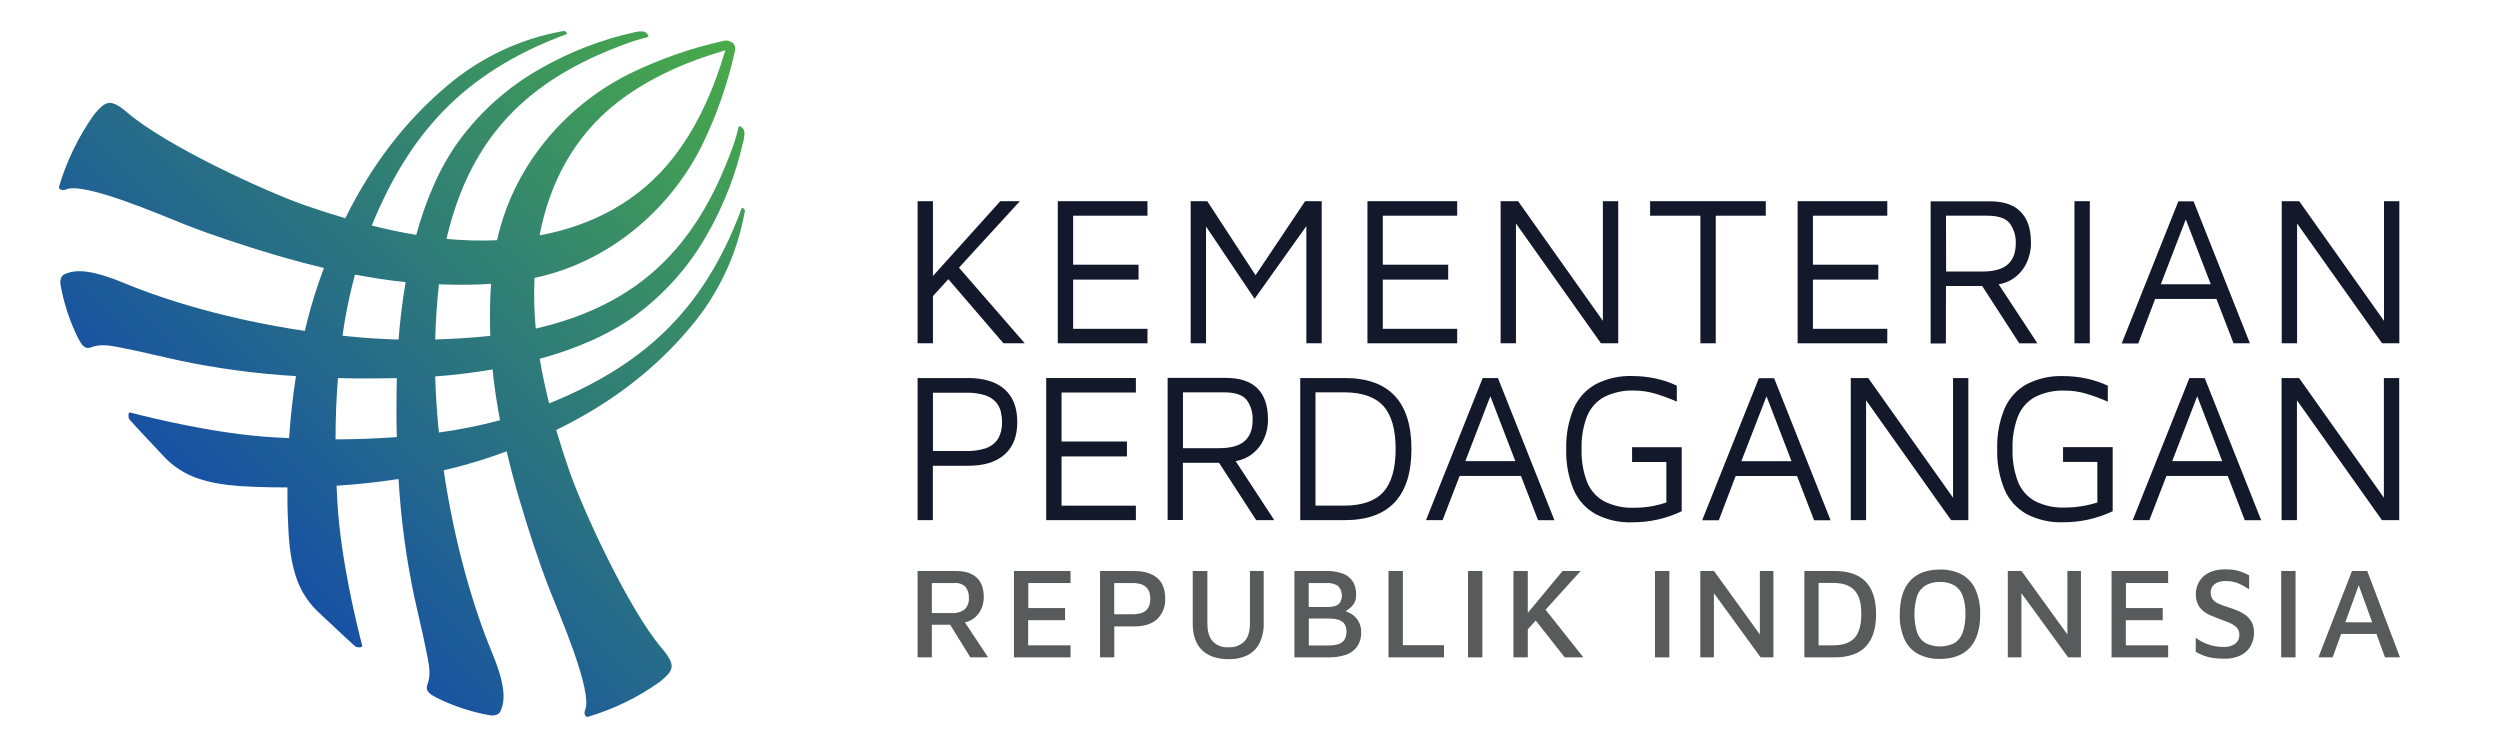 <svg width="107" height="32" viewBox="0 0 107 32" fill="none" xmlns="http://www.w3.org/2000/svg">
<path d="M29.518 14.039C30.744 12.607 31.562 10.87 31.884 9.012C31.884 8.983 31.841 8.936 31.807 8.91C31.773 8.884 31.755 8.887 31.744 8.91C30.078 13.445 27.345 15.7 23.503 17.267C23.345 16.636 23.208 15.999 23.102 15.356C24.577 14.952 26.014 14.363 27.178 13.513C28.444 12.584 29.498 11.397 30.269 10.029C30.988 8.771 31.513 7.411 31.826 5.996C31.898 5.66 31.864 5.54 31.751 5.453L31.699 5.414C31.652 5.378 31.616 5.414 31.603 5.478C31.52 5.822 31.414 6.16 31.286 6.491C29.762 10.583 27.334 13.044 22.93 14.064C22.862 13.343 22.845 12.618 22.877 11.895C25.971 11.242 28.587 9.092 30.012 6.29C30.658 4.981 31.143 3.598 31.457 2.173C31.476 2.106 31.474 2.035 31.451 1.97C31.427 1.905 31.384 1.849 31.326 1.81C31.297 1.788 31.262 1.774 31.226 1.769C31.153 1.732 31.07 1.723 30.991 1.745C29.564 2.058 28.182 2.544 26.873 3.191C24.082 4.608 21.945 7.208 21.276 10.281C20.554 10.313 19.829 10.294 19.109 10.225C20.13 5.855 22.589 3.435 26.665 1.921C26.996 1.793 27.335 1.686 27.68 1.602C27.737 1.589 27.778 1.555 27.742 1.507L27.703 1.456C27.616 1.342 27.495 1.307 27.16 1.38C25.745 1.693 24.385 2.218 23.128 2.938C21.76 3.709 20.572 4.762 19.643 6.029C18.802 7.179 18.217 8.597 17.815 10.054C17.174 9.948 16.541 9.811 15.911 9.652C17.478 5.837 19.737 3.123 24.251 1.461C24.281 1.451 24.276 1.425 24.251 1.399C24.226 1.372 24.178 1.318 24.149 1.321C22.289 1.643 20.55 2.461 19.117 3.689C17.352 5.175 15.91 7.053 14.778 9.341C14.217 9.175 13.658 8.995 13.104 8.804C11.43 8.229 7.123 6.252 5.459 4.825C4.937 4.376 4.685 4.315 4.407 4.511C4.258 4.636 4.123 4.778 4.006 4.933C3.348 5.866 2.848 6.901 2.524 7.996C2.499 8.09 2.655 8.18 2.811 8.111C3.588 7.765 6.94 9.225 7.911 9.607C8.539 9.854 9.178 10.08 9.818 10.293C11.153 10.739 12.5 11.146 13.865 11.468C13.784 11.683 13.706 11.901 13.63 12.121C13.401 12.795 13.207 13.479 13.047 14.163C9.826 13.686 7.088 12.857 5.309 12.112C4.057 11.599 3.274 11.472 2.733 11.754C2.643 11.802 2.549 11.959 2.593 12.204C2.734 12.99 2.985 13.751 3.34 14.466C3.639 15.07 3.806 14.875 4.092 14.808C4.494 14.717 4.974 14.841 5.364 14.918C6.123 15.065 6.873 15.256 7.629 15.42C9.289 15.772 10.973 15.998 12.667 16.097C12.524 17.011 12.43 17.9 12.373 18.751C12.156 18.742 11.942 18.732 11.733 18.719C9.264 18.578 6.476 17.891 5.566 17.653C5.476 17.63 5.482 17.888 5.544 17.957C5.946 18.412 6.731 19.228 6.909 19.425C7.344 19.928 7.91 20.301 8.543 20.502C9.348 20.763 10.2 20.812 11.037 20.842C11.429 20.856 11.857 20.863 12.301 20.861C12.301 21.322 12.301 21.762 12.321 22.167C12.351 23.005 12.4 23.864 12.66 24.661C12.86 25.294 13.231 25.86 13.732 26.296C13.929 26.473 14.745 27.258 15.2 27.66C15.269 27.723 15.529 27.729 15.504 27.638C15.266 26.724 14.58 23.94 14.439 21.472C14.425 21.249 14.414 21.02 14.405 20.789C15.255 20.735 16.148 20.642 17.058 20.501C17.156 22.207 17.384 23.903 17.738 25.575C17.901 26.331 18.092 27.082 18.239 27.841C18.317 28.233 18.442 28.71 18.349 29.113C18.283 29.399 18.088 29.565 18.691 29.865C19.406 30.22 20.167 30.471 20.953 30.612C21.198 30.655 21.355 30.563 21.403 30.471C21.689 29.927 21.562 29.146 21.047 27.899C20.301 26.114 19.467 23.364 18.99 20.129C19.696 19.965 20.393 19.767 21.079 19.533C21.283 19.463 21.485 19.391 21.684 19.317C22.006 20.688 22.415 22.043 22.859 23.386C23.072 24.027 23.298 24.665 23.546 25.293C23.927 26.264 25.387 29.617 25.042 30.393C24.972 30.549 25.062 30.705 25.157 30.68C26.252 30.357 27.287 29.857 28.219 29.198C28.374 29.081 28.515 28.947 28.641 28.799C28.837 28.519 28.771 28.27 28.327 27.746C26.9 26.081 24.922 21.774 24.348 20.1C24.154 19.539 23.974 18.974 23.806 18.403C26.13 17.273 28.02 15.823 29.518 14.039ZM26.408 4.395C27.583 3.481 28.949 2.828 30.358 2.366L31.046 2.149C30.978 2.367 30.909 2.585 30.839 2.802C30.373 4.211 29.728 5.578 28.81 6.752C27.335 8.64 25.301 9.665 23.094 10.074C23.512 7.883 24.533 5.863 26.408 4.395ZM21.018 12.146C20.971 12.799 20.962 13.451 20.977 14.113C20.977 14.202 20.977 14.29 20.988 14.374C20.214 14.458 19.421 14.505 18.627 14.53C18.648 13.732 18.7 12.941 18.787 12.167L19.092 12.178C19.733 12.199 20.378 12.191 21.018 12.146ZM15.192 11.754C15.91 11.885 16.628 12.001 17.362 12.075C17.213 12.933 17.117 13.773 17.059 14.533C16.366 14.513 15.674 14.473 14.993 14.402C14.88 14.392 14.769 14.379 14.658 14.367C14.781 13.486 14.96 12.613 15.192 11.754ZM14.361 18.805C14.361 17.955 14.394 17.073 14.462 16.183C15.304 16.204 16.145 16.201 16.983 16.183C16.965 17.023 16.962 17.865 16.983 18.707C16.092 18.77 15.212 18.805 14.361 18.805ZM18.788 18.516C18.777 18.417 18.767 18.319 18.756 18.218C18.69 17.524 18.649 16.819 18.626 16.111C19.39 16.055 20.223 15.96 21.081 15.813C21.155 16.543 21.265 17.268 21.401 17.987C20.541 18.215 19.669 18.39 18.788 18.511V18.516Z" fill="url(#paint0_linear_508_11346)"/>
<path d="M39.93 12.672L40.591 11.95L42.948 14.693H43.86L41.044 11.456L43.65 8.611H42.812L39.93 11.813V8.611H39.273V14.693H39.93V12.672Z" fill="#13182B"/>
<path d="M49.112 14.073H45.93V11.967H48.73V11.329H45.93V9.232H49.112V8.611H45.273V14.693H49.112V14.073Z" fill="#13182B"/>
<path d="M51.618 9.694L53.696 12.788L55.912 9.678V14.693H56.569V8.611H55.859L53.738 11.78L51.672 8.611H50.961V14.693H51.618V9.694Z" fill="#13182B"/>
<path d="M62.367 14.073H59.184V11.967H61.983V11.329H59.184V9.232H62.367V8.611H58.527V14.693H62.367V14.073Z" fill="#13182B"/>
<path d="M64.883 9.564L68.521 14.693H69.26V8.611H68.603V13.732L64.975 8.611H64.227V14.693H64.883V9.564Z" fill="#13182B"/>
<path d="M73.434 14.693V9.232H75.576V8.611H70.625V9.232H72.777V14.693H73.434Z" fill="#13182B"/>
<path d="M80.776 14.073H77.593V11.967H80.392V11.329H77.593V9.232H80.776V8.611H76.938V14.693H80.776V14.073Z" fill="#13182B"/>
<path d="M83.288 12.242H84.838L86.424 14.694H87.2L85.544 12.169C85.739 12.136 85.926 12.068 86.096 11.968C86.356 11.811 86.568 11.585 86.707 11.315C86.856 11.025 86.931 10.702 86.925 10.376C86.925 9.793 86.775 9.352 86.475 9.054C86.174 8.755 85.726 8.61 85.129 8.617H82.631V14.699H83.284L83.288 12.242ZM83.288 9.232H85.057C85.524 9.232 85.843 9.34 86.014 9.556C86.198 9.808 86.29 10.116 86.275 10.427C86.275 10.816 86.161 11.113 85.933 11.316C85.706 11.52 85.339 11.622 84.835 11.622H83.294L83.288 9.232Z" fill="#13182B"/>
<path d="M89.444 8.611H88.787V14.693H89.444V8.611Z" fill="#13182B"/>
<path d="M92.24 12.795H94.864L95.594 14.691H96.296L93.886 8.617H93.233L90.809 14.699H91.519L92.24 12.795ZM93.552 9.389L94.621 12.166H92.483L93.552 9.389Z" fill="#13182B"/>
<path d="M98.315 9.564L101.953 14.693H102.692V8.611H102.035V13.732L98.406 8.611H97.658V14.693H98.315V9.564Z" fill="#13182B"/>
<path d="M42.999 16.663C42.637 16.342 42.115 16.181 41.432 16.18H39.273V22.262H39.926V19.936H41.43C42.111 19.936 42.633 19.775 42.997 19.453C43.361 19.131 43.542 18.666 43.539 18.059C43.54 17.45 43.36 16.985 42.999 16.663ZM42.834 18.491C42.799 18.641 42.729 18.78 42.629 18.897C42.505 19.035 42.345 19.137 42.168 19.193C41.904 19.275 41.628 19.312 41.352 19.303H39.93V16.809H41.352C41.628 16.8 41.904 16.837 42.168 16.919C42.345 16.975 42.505 17.077 42.629 17.215C42.731 17.334 42.802 17.475 42.837 17.628C42.905 17.915 42.905 18.215 42.837 18.503L42.834 18.491Z" fill="#13182B"/>
<path d="M48.616 21.643H45.434V19.535H48.233V18.897H45.434V16.8H48.616V16.18H44.777V22.262H48.616V21.643Z" fill="#13182B"/>
<path d="M53.439 19.535C53.699 19.378 53.911 19.152 54.05 18.882C54.2 18.592 54.275 18.269 54.269 17.943C54.269 17.359 54.118 16.918 53.817 16.62C53.516 16.323 53.068 16.174 52.472 16.174H49.975V22.256H50.627V19.809H52.176L53.764 22.261H54.539L52.886 19.736C53.081 19.704 53.269 19.635 53.439 19.535ZM50.631 16.793H52.399C52.868 16.793 53.183 16.901 53.358 17.116C53.539 17.369 53.629 17.677 53.612 17.987C53.612 18.377 53.498 18.673 53.27 18.877C53.043 19.08 52.676 19.182 52.172 19.182H50.631V16.793Z" fill="#13182B"/>
<path d="M55.65 22.262H57.555C58.504 22.262 59.217 22.007 59.694 21.497C60.171 20.986 60.41 20.227 60.41 19.217C60.41 18.208 60.171 17.449 59.694 16.941C59.217 16.433 58.504 16.179 57.555 16.18H55.65V22.262ZM56.303 16.791H57.507C58.285 16.791 58.851 16.985 59.205 17.374C59.558 17.764 59.734 18.378 59.733 19.217C59.733 20.055 59.557 20.669 59.205 21.059C58.852 21.449 58.286 21.643 57.507 21.641H56.303V16.791Z" fill="#13182B"/>
<path d="M61.743 22.262L62.473 20.37H65.098L65.828 22.265H66.53L64.112 16.18H63.459L61.033 22.262H61.743ZM63.787 16.959L64.856 19.736H62.716L63.787 16.959Z" fill="#13182B"/>
<path d="M69.853 19.774H71.32V21.506C71.1 21.581 70.874 21.637 70.644 21.676C70.409 21.713 70.171 21.731 69.933 21.731C69.496 21.748 69.062 21.655 68.67 21.462C68.333 21.281 68.07 20.987 67.928 20.632C67.756 20.181 67.676 19.701 67.692 19.219C67.676 18.738 67.756 18.259 67.928 17.81C68.071 17.459 68.331 17.169 68.663 16.989C69.055 16.794 69.489 16.7 69.926 16.715C70.247 16.714 70.567 16.762 70.874 16.857C71.179 16.949 71.477 17.06 71.768 17.189V16.506C71.471 16.366 71.159 16.262 70.837 16.195C70.514 16.128 70.184 16.094 69.853 16.094C69.312 16.077 68.775 16.198 68.294 16.446C67.872 16.68 67.54 17.047 67.35 17.49C67.124 18.039 67.017 18.63 67.035 19.223C67.017 19.817 67.124 20.409 67.35 20.959C67.542 21.402 67.873 21.769 68.294 22.004C68.775 22.253 69.312 22.374 69.853 22.355C70.221 22.356 70.588 22.317 70.947 22.238C71.303 22.157 71.648 22.038 71.977 21.881V19.139H69.853V19.774Z" fill="#13182B"/>
<path d="M74.287 20.372H76.913L77.643 22.267H78.349L75.932 16.186H75.279L72.853 22.267H73.565L74.287 20.372ZM75.607 16.961L76.677 19.738H74.53L75.607 16.961Z" fill="#13182B"/>
<path d="M79.96 16.18H79.213V22.262H79.868V17.133L83.507 22.262H84.245V16.18H83.59V21.301L79.96 16.18Z" fill="#13182B"/>
<path d="M88.298 19.772H89.767V21.505C89.544 21.577 89.315 21.631 89.083 21.668C88.848 21.705 88.61 21.723 88.371 21.723C87.935 21.74 87.501 21.647 87.109 21.454C86.775 21.272 86.516 20.981 86.374 20.629C86.202 20.178 86.121 19.698 86.137 19.216C86.121 18.735 86.201 18.256 86.374 17.807C86.517 17.457 86.776 17.167 87.109 16.986C87.501 16.793 87.935 16.701 88.371 16.717C88.693 16.716 89.012 16.764 89.319 16.859C89.624 16.951 89.923 17.062 90.214 17.191V16.508C89.917 16.368 89.604 16.264 89.283 16.197C88.959 16.13 88.629 16.096 88.298 16.096C87.758 16.078 87.221 16.198 86.739 16.444C86.318 16.678 85.986 17.045 85.795 17.488C85.569 18.037 85.462 18.628 85.481 19.221C85.462 19.816 85.57 20.407 85.795 20.958C85.987 21.4 86.319 21.767 86.739 22.002C87.22 22.251 87.757 22.372 88.298 22.353C88.666 22.354 89.033 22.315 89.392 22.236C89.748 22.155 90.093 22.036 90.423 21.88V19.137H88.298V19.772Z" fill="#13182B"/>
<path d="M93.707 16.18L91.281 22.262H91.993L92.723 20.37H95.347L96.077 22.265H96.779L94.363 16.184L93.707 16.18ZM92.971 19.736L94.041 16.959L95.111 19.736H92.971Z" fill="#13182B"/>
<path d="M98.309 17.133L101.948 22.262H102.686V16.18H102.03V21.301L98.4 16.18H97.652V22.262H98.309V17.133Z" fill="#13182B"/>
<path d="M41.651 26.484C41.797 26.383 41.914 26.245 41.989 26.085C42.068 25.919 42.107 25.737 42.105 25.553C42.105 25.184 42.003 24.906 41.799 24.719C41.594 24.532 41.299 24.439 40.915 24.439H39.273V28.135H39.883V26.739H40.667L41.531 28.135H42.29L41.299 26.637C41.425 26.61 41.545 26.558 41.651 26.484ZM39.883 24.954H40.843C40.931 24.945 41.02 24.955 41.104 24.984C41.187 25.013 41.264 25.059 41.327 25.121C41.429 25.256 41.479 25.423 41.468 25.591C41.475 25.681 41.463 25.771 41.432 25.855C41.401 25.939 41.352 26.016 41.288 26.079C41.132 26.198 40.938 26.255 40.742 26.24H39.883V24.954Z" fill="#595A5C"/>
<path d="M43.397 28.135H45.819V27.62H44.006V26.544H45.586V26.025H44.011V24.954H45.819V24.439H43.397V28.135Z" fill="#595A5C"/>
<path d="M49.524 24.733C49.292 24.537 48.966 24.439 48.544 24.439H47.082V28.135H47.692V26.811H48.544C48.966 26.811 49.292 26.707 49.524 26.501C49.643 26.386 49.735 26.247 49.795 26.093C49.855 25.938 49.88 25.773 49.87 25.608C49.87 25.22 49.756 24.929 49.524 24.733ZM49.201 25.874C49.181 25.953 49.142 26.026 49.088 26.087C49.025 26.157 48.945 26.209 48.855 26.237C48.728 26.277 48.596 26.294 48.464 26.29H47.688V24.954H48.464C48.596 24.95 48.729 24.969 48.855 25.01C48.945 25.04 49.025 25.093 49.088 25.163C49.143 25.225 49.182 25.3 49.201 25.381C49.222 25.462 49.233 25.546 49.233 25.63C49.233 25.713 49.222 25.795 49.201 25.874Z" fill="#595A5C"/>
<path d="M53.498 26.677C53.498 27.025 53.42 27.283 53.263 27.45C53.174 27.538 53.068 27.606 52.951 27.649C52.834 27.693 52.709 27.711 52.584 27.702C52.459 27.712 52.334 27.695 52.216 27.651C52.098 27.608 51.992 27.539 51.903 27.45C51.751 27.283 51.676 27.025 51.676 26.677V24.439H51.049V26.684C51.049 27.189 51.182 27.57 51.448 27.828C51.715 28.085 52.099 28.214 52.601 28.213C52.875 28.22 53.147 28.162 53.394 28.043C53.614 27.931 53.793 27.752 53.906 27.531C54.033 27.268 54.095 26.977 54.086 26.684V24.439H53.498V26.677Z" fill="#595A5C"/>
<path d="M57.813 26.26C57.743 26.22 57.669 26.186 57.593 26.16L57.724 26.068C57.814 26.006 57.89 25.926 57.949 25.833C58.017 25.714 58.049 25.578 58.042 25.442C58.048 25.255 58.003 25.069 57.912 24.906C57.815 24.75 57.67 24.628 57.499 24.56C57.267 24.471 57.019 24.43 56.771 24.439H55.402V28.134H56.899C57.139 28.138 57.378 28.101 57.605 28.024C57.797 27.96 57.965 27.837 58.084 27.674C58.206 27.493 58.266 27.277 58.257 27.059C58.263 26.887 58.22 26.718 58.133 26.57C58.053 26.442 57.943 26.336 57.813 26.26ZM56.012 24.954H56.795C56.957 24.947 57.118 24.986 57.258 25.068C57.353 25.163 57.413 25.287 57.429 25.421C57.444 25.554 57.414 25.689 57.344 25.803C57.286 25.872 57.209 25.921 57.122 25.944C57.032 25.968 56.938 25.98 56.845 25.979H56.013L56.012 24.954ZM57.528 27.401C57.459 27.489 57.364 27.551 57.256 27.579C57.138 27.611 57.016 27.627 56.894 27.626H56.017V26.473H56.877C56.967 26.473 57.056 26.48 57.145 26.492C57.231 26.504 57.313 26.53 57.39 26.571C57.462 26.61 57.523 26.668 57.565 26.739C57.614 26.844 57.637 26.959 57.63 27.075C57.624 27.191 57.589 27.303 57.528 27.401Z" fill="#595A5C"/>
<path d="M60.043 24.439H59.428V28.135H61.804V27.615H60.043V24.439Z" fill="#595A5C"/>
<path d="M63.445 24.439H62.83V28.136H63.445V24.439Z" fill="#595A5C"/>
<path d="M67.652 24.439H66.876L65.39 26.232V24.439H64.775V28.135H65.39V26.933L65.73 26.56L66.97 28.135H67.768L66.15 26.095L67.652 24.439Z" fill="#595A5C"/>
<path d="M71.449 24.439H70.834V28.136H71.449V24.439Z" fill="#595A5C"/>
<path d="M75.322 27.155L73.36 24.439H72.773V28.135H73.355V25.387L75.355 28.135H75.903V24.439H75.322V27.155Z" fill="#595A5C"/>
<path d="M78.523 24.439H77.227V28.135H78.523C79.121 28.135 79.566 27.979 79.859 27.667C80.151 27.355 80.297 26.895 80.296 26.284C80.296 25.675 80.15 25.215 79.859 24.904C79.567 24.593 79.122 24.439 78.523 24.439ZM79.376 27.302C79.18 27.513 78.876 27.62 78.462 27.62H77.836V24.949H78.463C78.877 24.949 79.182 25.056 79.377 25.27C79.572 25.484 79.668 25.822 79.664 26.284C79.664 26.749 79.568 27.088 79.376 27.302Z" fill="#595A5C"/>
<path d="M83.965 24.587C83.675 24.439 83.353 24.367 83.028 24.377C82.469 24.377 82.044 24.538 81.751 24.859C81.459 25.18 81.312 25.659 81.31 26.295C81.297 26.66 81.366 27.023 81.51 27.359C81.632 27.627 81.837 27.849 82.095 27.991C82.383 28.139 82.704 28.211 83.028 28.201C83.59 28.201 84.017 28.041 84.311 27.72C84.604 27.398 84.751 26.924 84.752 26.295C84.764 25.929 84.695 25.564 84.549 25.228C84.428 24.957 84.223 24.733 83.965 24.587ZM84.001 27.081C83.936 27.267 83.809 27.425 83.641 27.528C83.45 27.62 83.241 27.669 83.03 27.669C82.818 27.669 82.609 27.62 82.419 27.528C82.249 27.426 82.121 27.268 82.056 27.081C81.897 26.565 81.897 26.014 82.056 25.498C82.122 25.313 82.25 25.156 82.419 25.053C82.605 24.951 82.816 24.901 83.028 24.908C83.242 24.9 83.453 24.949 83.641 25.051C83.808 25.153 83.935 25.309 84.001 25.493C84.089 25.747 84.129 26.015 84.12 26.283C84.129 26.554 84.089 26.825 84.001 27.081Z" fill="#595A5C"/>
<path d="M88.484 27.155L86.521 24.439H85.934V28.135H86.516V25.387L88.516 28.135H89.065V24.439H88.484V27.155Z" fill="#595A5C"/>
<path d="M90.375 28.135H92.797V27.62H90.985V26.544H92.565V26.025H90.99V24.954H92.797V24.439H90.375V28.135Z" fill="#595A5C"/>
<path d="M96.142 26.352C96.037 26.27 95.921 26.202 95.799 26.15C95.668 26.095 95.537 26.044 95.399 26.001C95.261 25.958 95.108 25.903 94.989 25.854C94.884 25.813 94.79 25.749 94.715 25.666C94.647 25.578 94.612 25.468 94.618 25.357C94.616 25.264 94.643 25.173 94.695 25.096C94.753 25.018 94.832 24.959 94.922 24.924C95.045 24.88 95.175 24.861 95.305 24.869C95.431 24.871 95.555 24.89 95.676 24.924C95.783 24.956 95.886 25 95.984 25.055C96.078 25.107 96.172 25.162 96.263 25.22V24.622C96.15 24.566 96.043 24.519 95.945 24.481C95.845 24.442 95.741 24.413 95.635 24.395C95.506 24.375 95.375 24.366 95.244 24.368C95.046 24.363 94.85 24.394 94.664 24.459C94.517 24.51 94.383 24.593 94.272 24.702C94.177 24.8 94.102 24.916 94.053 25.043C94.007 25.162 93.983 25.288 93.981 25.415C93.977 25.565 94.005 25.714 94.065 25.852C94.115 25.965 94.191 26.065 94.287 26.143C94.38 26.22 94.485 26.284 94.596 26.331C94.711 26.381 94.827 26.428 94.946 26.474C95.101 26.529 95.246 26.584 95.383 26.64C95.505 26.685 95.618 26.754 95.714 26.842C95.756 26.882 95.79 26.931 95.812 26.985C95.835 27.039 95.846 27.097 95.844 27.155C95.848 27.229 95.835 27.303 95.806 27.371C95.777 27.439 95.732 27.499 95.676 27.547C95.526 27.652 95.345 27.702 95.163 27.688C94.937 27.69 94.713 27.653 94.501 27.577C94.312 27.512 94.136 27.417 93.978 27.295V27.904C94.093 27.964 94.212 28.018 94.332 28.065C94.456 28.111 94.584 28.143 94.715 28.162C94.877 28.183 95.04 28.193 95.203 28.192C95.456 28.203 95.707 28.148 95.932 28.034C96.106 27.941 96.249 27.799 96.342 27.624C96.428 27.457 96.473 27.272 96.472 27.084C96.477 26.933 96.445 26.783 96.381 26.646C96.323 26.533 96.241 26.433 96.142 26.352Z" fill="#595A5C"/>
<path d="M98.25 24.439H97.635V28.136H98.25V24.439Z" fill="#595A5C"/>
<path d="M102.078 28.135H102.72L101.318 24.439H100.665L99.228 28.135H99.838L100.201 27.132H101.712L102.078 28.135ZM100.38 26.633L100.953 25.048L101.53 26.637L100.38 26.633Z" fill="#595A5C"/>
<defs>
<linearGradient id="paint0_linear_508_11346" x1="10.305" y1="22.878" x2="31.354" y2="1.829" gradientUnits="userSpaceOnUse">
<stop stop-color="#1751A4"/>
<stop offset="0.52" stop-color="#307F75"/>
<stop offset="1" stop-color="#49AB48"/>
</linearGradient>
</defs>
</svg>
